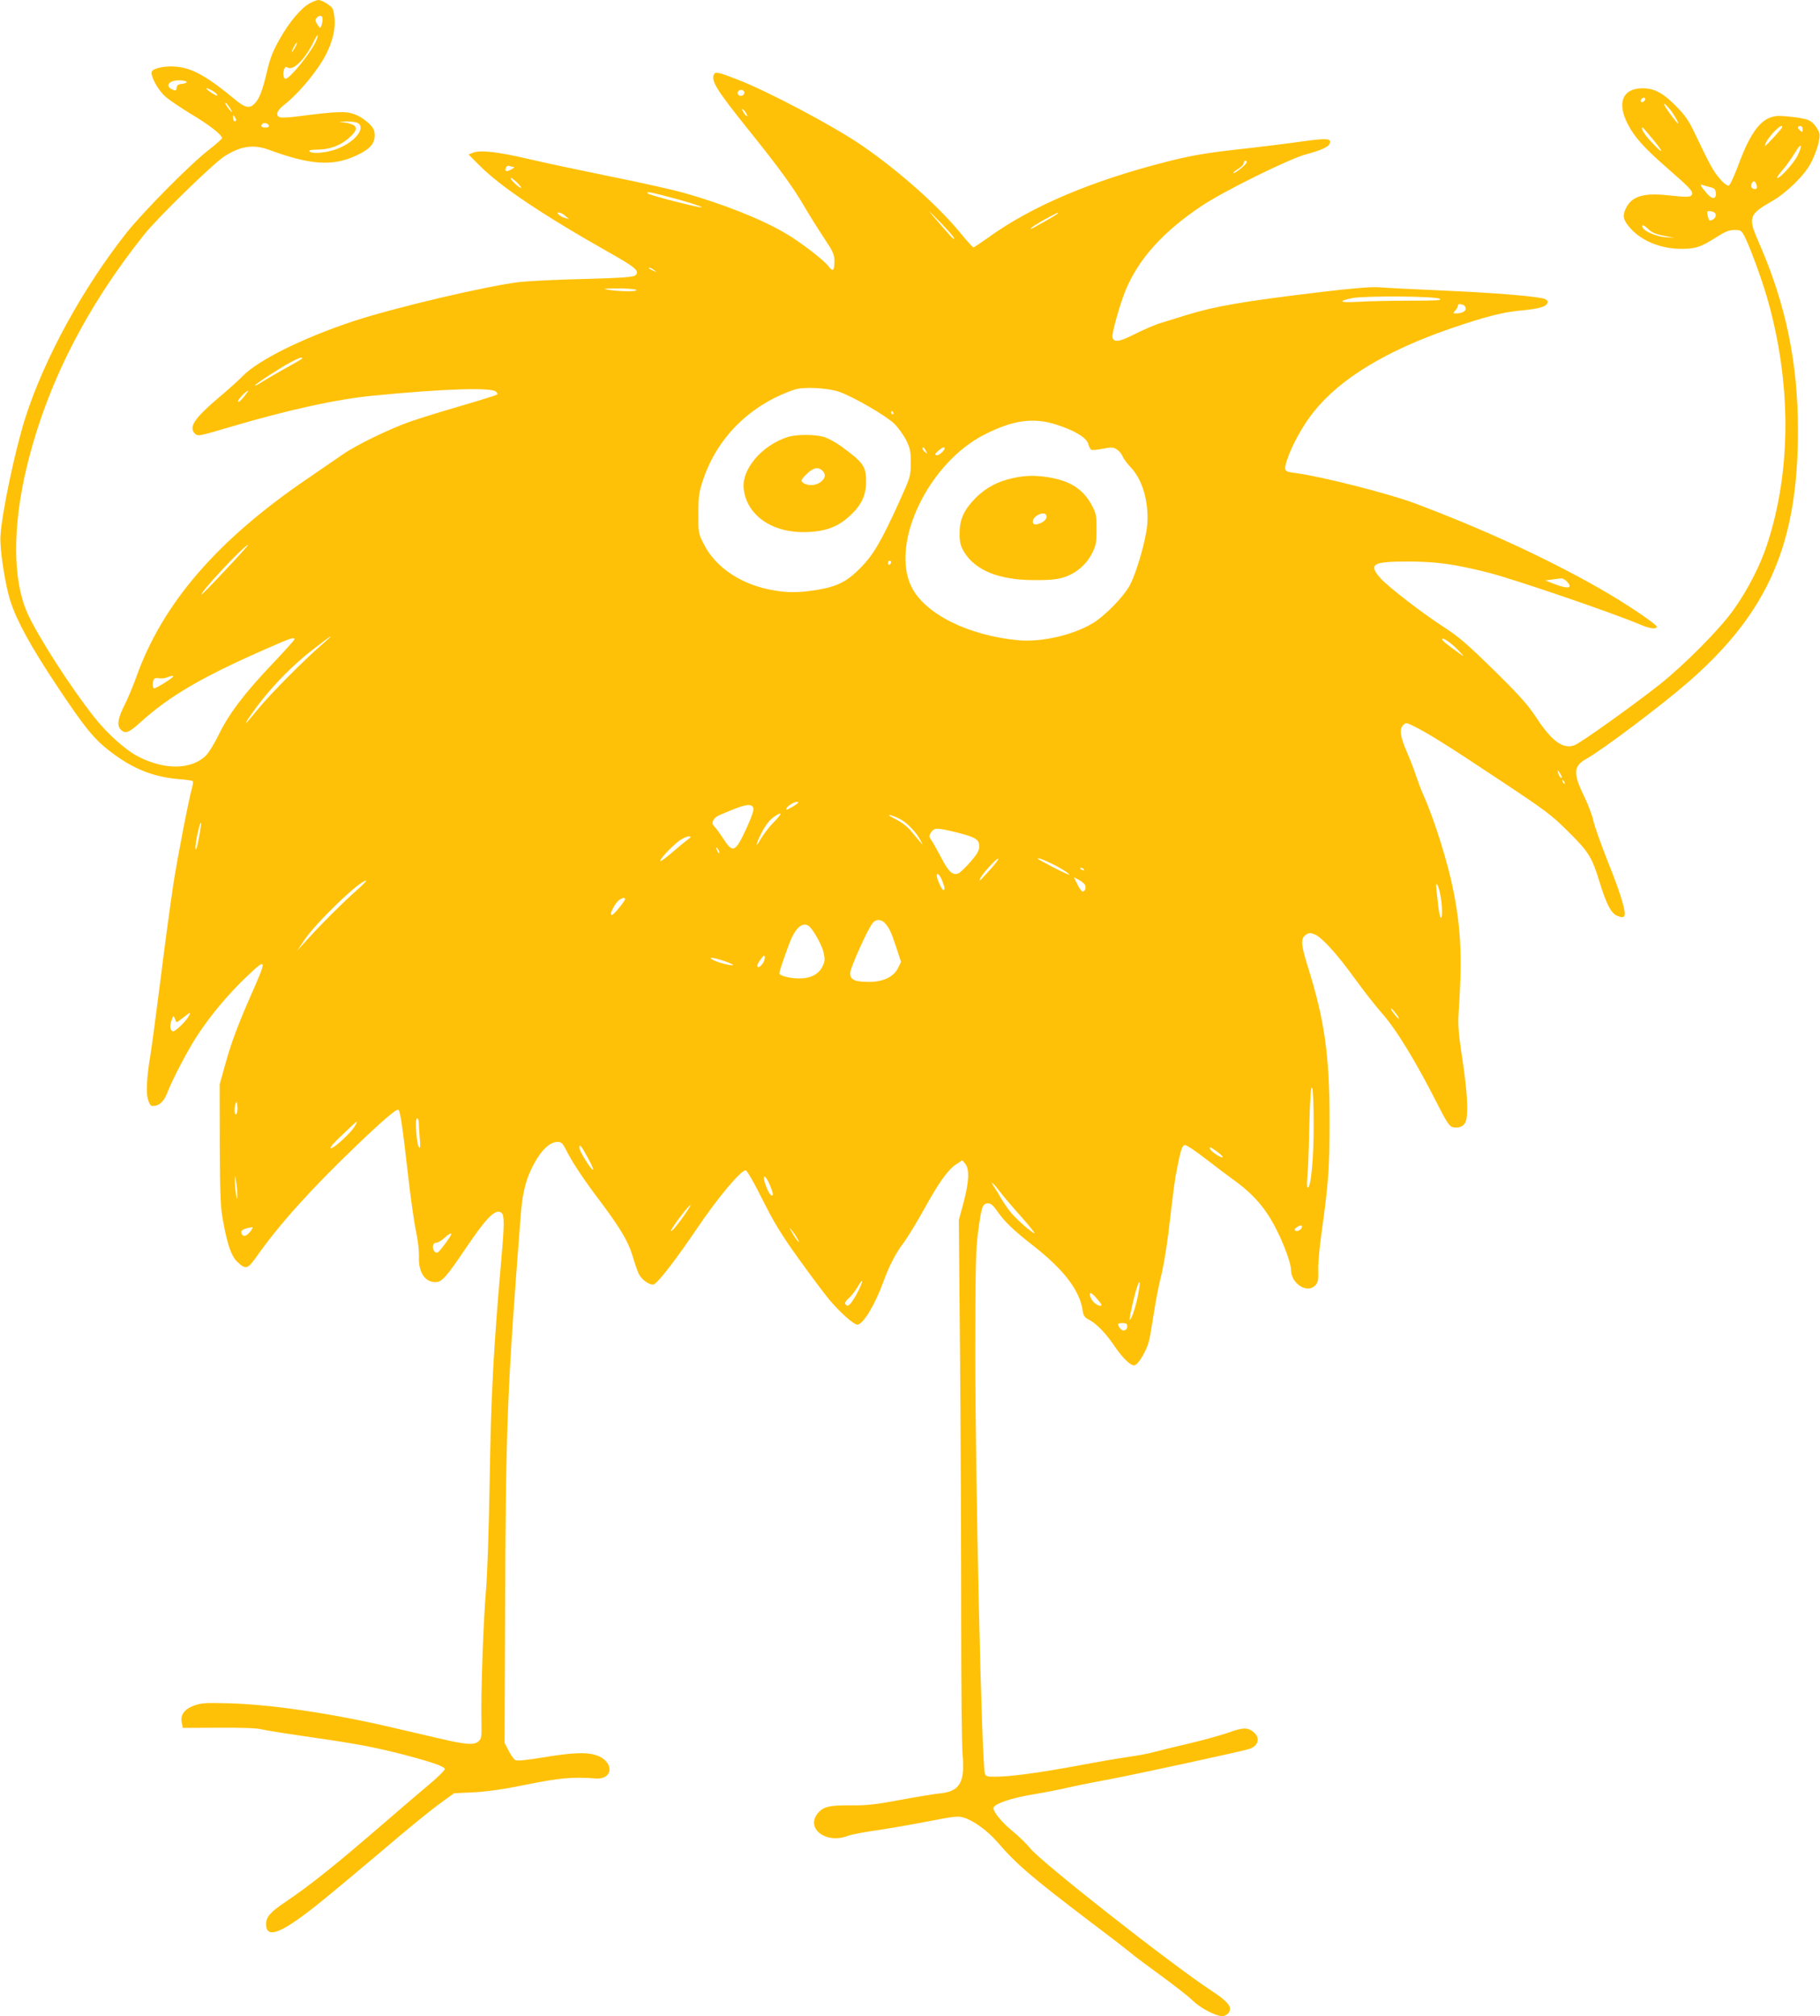 <?xml version="1.0" standalone="no"?>
<!DOCTYPE svg PUBLIC "-//W3C//DTD SVG 20010904//EN"
 "http://www.w3.org/TR/2001/REC-SVG-20010904/DTD/svg10.dtd">
<svg version="1.0" xmlns="http://www.w3.org/2000/svg"
 width="1156pt" height="1280pt" viewBox="0 0 1156 1280"
 preserveAspectRatio="xMidYMid meet">
<g transform="translate(0,1280) scale(0.1,-0.1)"
fill="#ffc107" stroke="none">
<path d="M1969 12780 c-55 -29 -133 -121 -193 -229 -43 -75 -61 -122 -80 -204
-29 -122 -48 -173 -78 -204 -31 -33 -60 -28 -115 17 -186 155 -283 209 -387
217 -67 6 -144 -10 -152 -32 -10 -26 38 -115 86 -158 26 -23 101 -73 165 -112
113 -67 195 -131 195 -152 0 -5 -37 -38 -82 -73 -113 -86 -415 -391 -522 -525
-279 -352 -524 -799 -646 -1180 -64 -202 -148 -598 -157 -747 -6 -82 30 -313
63 -414 41 -128 131 -291 292 -533 182 -274 241 -347 354 -431 138 -104 267
-154 429 -167 44 -3 82 -9 84 -13 2 -4 0 -22 -5 -41 -21 -72 -91 -433 -120
-619 -16 -107 -53 -375 -80 -595 -28 -220 -57 -438 -65 -485 -23 -139 -28
-232 -16 -278 7 -23 17 -43 24 -43 45 -5 78 25 102 89 31 81 132 274 193 365
83 125 192 255 300 358 137 132 140 126 44 -91 -88 -199 -134 -320 -174 -467
l-33 -118 1 -385 c2 -349 4 -396 24 -499 26 -139 51 -209 88 -243 52 -49 65
-46 118 29 147 209 347 431 634 706 160 154 259 239 270 232 12 -7 26 -104 60
-400 16 -144 39 -308 51 -365 13 -60 21 -132 20 -167 -4 -100 37 -163 105
-163 40 0 68 31 189 210 136 202 194 260 230 230 19 -16 19 -70 0 -285 -52
-598 -66 -866 -75 -1425 -5 -309 -15 -591 -23 -685 -16 -175 -34 -667 -29
-836 2 -95 0 -108 -18 -124 -29 -26 -80 -22 -255 19 -82 19 -220 51 -305 71
-373 87 -762 144 -1025 151 -146 4 -177 2 -219 -13 -64 -23 -91 -59 -82 -107
l7 -36 227 1 c143 1 244 -2 272 -10 25 -6 142 -25 260 -42 307 -44 426 -65
585 -104 215 -54 320 -89 320 -106 0 -9 -45 -53 -100 -99 -55 -46 -179 -152
-275 -235 -325 -281 -480 -404 -641 -513 -91 -61 -119 -93 -119 -137 0 -102
103 -59 363 153 73 59 223 185 335 279 213 182 351 294 442 359 l54 39 126 6
c88 5 187 19 335 49 207 42 291 50 436 39 120 -10 120 114 1 149 -62 19 -154
14 -330 -15 -116 -19 -168 -24 -180 -17 -9 6 -28 32 -42 60 l-25 49 3 785 c4
1244 13 1452 101 2585 11 129 33 214 82 305 49 91 102 140 150 140 25 0 33 -8
55 -52 38 -75 104 -175 190 -290 147 -194 202 -284 230 -376 14 -48 33 -102
41 -119 19 -40 76 -78 98 -66 32 18 143 163 275 358 130 192 275 365 306 365
8 0 53 -77 105 -182 73 -146 119 -222 227 -373 75 -104 164 -224 199 -266 65
-78 156 -159 178 -159 36 0 111 123 165 270 39 107 79 184 133 255 24 33 79
123 122 200 97 176 155 258 207 292 l40 27 19 -23 c28 -34 24 -115 -11 -246
l-30 -111 8 -880 c4 -483 7 -1225 7 -1649 0 -423 4 -814 9 -867 16 -170 -18
-230 -136 -243 -35 -3 -151 -22 -258 -42 -160 -30 -217 -36 -315 -35 -138 1
-175 -8 -210 -49 -81 -98 53 -199 192 -144 21 8 103 24 183 35 80 12 227 37
328 57 157 31 189 34 221 24 63 -18 154 -84 217 -157 122 -142 219 -224 594
-509 129 -97 246 -188 260 -200 14 -13 95 -73 180 -135 85 -62 178 -134 205
-161 51 -49 146 -99 190 -99 13 0 31 10 39 21 25 36 -2 70 -112 142 -262 173
-1082 817 -1150 904 -21 26 -70 74 -109 106 -65 52 -123 122 -123 147 0 27
115 66 265 90 66 11 158 29 205 40 47 11 171 36 275 55 182 35 844 178 882
192 54 19 68 65 31 101 -40 36 -70 37 -165 2 -49 -17 -164 -49 -258 -71 -93
-22 -193 -46 -221 -54 -28 -8 -97 -21 -155 -29 -57 -8 -203 -33 -324 -56 -249
-46 -430 -70 -522 -70 -57 0 -63 2 -68 23 -20 92 -60 1842 -60 2657 0 567 3
672 18 782 21 157 28 178 62 178 19 0 33 -12 58 -48 45 -66 105 -124 229 -220
193 -151 295 -283 314 -409 5 -37 12 -47 43 -63 45 -23 106 -86 159 -165 52
-77 105 -128 128 -123 26 5 80 99 94 162 6 28 19 107 30 176 10 69 30 168 43
221 14 53 35 174 47 270 38 322 41 344 56 419 24 124 33 150 52 150 9 0 67
-38 127 -85 61 -47 139 -106 175 -132 133 -95 211 -185 282 -328 46 -92 88
-209 88 -246 0 -90 104 -155 156 -98 15 17 19 34 17 93 -2 39 8 150 22 246 43
309 50 406 50 705 0 420 -32 641 -141 987 -41 131 -43 171 -10 193 21 14 28
14 58 2 46 -20 139 -122 257 -285 55 -76 130 -171 166 -212 92 -102 218 -309
359 -587 53 -105 73 -134 92 -139 37 -9 69 3 82 31 20 44 13 189 -19 397 -24
158 -29 216 -25 286 24 350 17 529 -30 775 -35 182 -122 461 -194 622 -13 28
-33 82 -46 120 -12 39 -39 107 -59 153 -41 93 -48 144 -22 169 16 16 20 16 64
-6 85 -41 212 -120 543 -340 299 -198 334 -224 441 -331 130 -128 150 -161
199 -320 44 -143 73 -198 113 -215 20 -8 36 -10 42 -4 18 17 -16 133 -101 345
-46 116 -88 235 -94 265 -6 30 -31 97 -56 149 -73 148 -71 196 10 241 106 59
485 345 657 495 501 440 689 872 689 1589 0 433 -77 804 -247 1192 -72 164
-67 180 84 267 93 53 208 167 246 243 37 72 61 157 53 187 -3 14 -19 40 -34
57 -23 25 -39 32 -102 42 -41 6 -96 11 -122 11 -102 -2 -173 -87 -254 -305
-27 -72 -55 -134 -63 -137 -9 -3 -31 12 -56 42 -41 46 -62 84 -161 291 -39 83
-61 113 -123 176 -88 88 -147 115 -233 107 -106 -11 -134 -99 -70 -224 42 -83
105 -153 247 -277 147 -128 169 -151 162 -171 -7 -19 -28 -19 -152 -6 -157 17
-231 -6 -268 -83 -24 -48 -17 -77 33 -131 72 -78 193 -126 320 -126 88 0 122
11 215 70 63 40 88 50 122 50 40 0 44 -3 64 -41 36 -72 105 -259 143 -389 155
-539 155 -1095 0 -1567 -42 -130 -124 -290 -212 -413 -86 -122 -312 -350 -472
-477 -173 -136 -503 -372 -541 -385 -73 -25 -143 26 -245 182 -48 73 -103 135
-241 271 -198 195 -244 234 -353 305 -122 78 -347 252 -390 301 -81 92 -54
108 175 108 180 -1 293 -16 510 -71 167 -43 768 -248 960 -328 63 -27 100 -32
109 -17 8 12 -197 150 -364 245 -337 192 -739 377 -1175 541 -162 61 -592 170
-751 191 -79 10 -81 13 -60 81 29 91 100 221 170 308 167 210 458 387 866 528
218 75 337 106 454 116 119 11 166 26 166 55 0 8 -11 17 -24 20 -69 17 -318
37 -631 51 -192 8 -379 18 -415 21 -45 4 -161 -5 -370 -30 -492 -59 -673 -90
-857 -147 -54 -17 -125 -39 -158 -49 -33 -9 -107 -41 -163 -69 -105 -53 -135
-57 -146 -23 -7 20 50 220 85 303 83 198 239 370 482 532 137 92 558 300 662
327 96 26 141 46 150 67 13 35 -12 37 -175 15 -88 -13 -274 -36 -413 -51 -202
-23 -288 -38 -436 -75 -487 -123 -869 -285 -1148 -487 -45 -32 -85 -59 -90
-59 -5 0 -42 41 -83 91 -143 174 -389 392 -622 553 -178 123 -601 347 -796
422 -124 48 -140 51 -149 28 -15 -41 22 -100 221 -348 204 -254 285 -366 366
-506 24 -41 74 -121 112 -178 61 -92 68 -108 68 -152 0 -60 -10 -68 -38 -30
-30 39 -172 149 -268 206 -155 92 -402 190 -659 262 -60 17 -265 63 -455 101
-190 39 -424 88 -520 111 -192 45 -308 59 -354 41 l-30 -12 65 -65 c135 -137
401 -316 842 -565 154 -87 180 -110 154 -136 -12 -12 -72 -17 -323 -24 -170
-4 -354 -13 -409 -19 -204 -23 -805 -164 -1066 -251 -321 -107 -599 -246 -698
-347 -25 -26 -93 -87 -149 -134 -156 -132 -195 -189 -155 -230 20 -19 21 -19
224 41 373 110 682 178 919 200 452 44 743 52 771 24 7 -7 10 -15 7 -18 -3 -3
-104 -35 -224 -70 -121 -35 -266 -80 -324 -100 -132 -46 -345 -149 -430 -208
-36 -25 -135 -93 -220 -151 -577 -391 -928 -796 -1095 -1266 -21 -58 -53 -135
-72 -172 -44 -87 -52 -132 -28 -158 29 -32 52 -24 129 46 182 165 393 288 793
463 163 72 183 78 183 62 0 -5 -63 -75 -141 -157 -176 -185 -276 -317 -339
-447 -27 -56 -64 -116 -82 -134 -93 -90 -259 -93 -427 -8 -79 39 -198 145
-281 250 -153 193 -363 520 -428 667 -92 210 -93 548 -1 928 126 517 372 1003
744 1470 87 109 438 451 511 498 103 65 183 77 282 41 263 -97 405 -106 554
-37 85 39 118 75 118 128 0 31 -7 46 -33 73 -19 18 -51 42 -73 52 -67 32 -112
31 -392 -5 -46 -6 -92 -8 -103 -5 -31 10 -22 42 23 77 107 84 235 243 282 350
43 97 53 182 30 260 -6 19 -68 58 -92 58 -9 -1 -33 -9 -53 -20z m80 -102 c0
-13 -4 -31 -8 -42 -6 -17 -9 -16 -25 8 -14 22 -15 30 -5 42 18 21 39 17 38 -8z
m-39 -132 c-25 -67 -168 -246 -196 -246 -14 0 -19 36 -8 64 4 11 11 13 23 6
37 -19 113 59 167 173 20 42 30 44 14 3z m-135 -46 c-9 -16 -18 -30 -21 -30
-2 0 2 14 11 30 9 17 18 30 21 30 2 0 -2 -13 -11 -30z m-690 -219 c3 -5 -9
-11 -27 -13 -25 -2 -34 -8 -36 -25 -3 -19 -6 -21 -28 -11 -48 22 -21 58 42 58
24 0 45 -4 49 -9z m166 -58 c31 -18 41 -41 12 -24 -29 15 -59 40 -50 41 5 0
22 -8 38 -17z m3375 -4 c9 -15 -11 -33 -30 -26 -9 4 -13 13 -10 22 7 17 30 20
40 4z m5724 -48 c0 -12 -20 -25 -27 -18 -7 7 6 27 18 27 5 0 9 -4 9 -9z
m-8978 -76 c5 -11 -2 -6 -16 10 -14 17 -25 35 -25 40 0 11 25 -20 41 -50z
m9132 14 c27 -32 60 -89 54 -93 -2 -2 -24 26 -50 61 -48 65 -51 88 -4 32z
m-5863 -31 c8 -15 8 -18 0 -14 -6 4 -16 16 -22 28 -8 15 -8 18 0 14 6 -4 16
-16 22 -28z m-3241 -40 c0 -5 -4 -8 -10 -8 -5 0 -10 10 -10 23 0 18 2 19 10 7
5 -8 10 -18 10 -22z m771 -18 c55 -30 -13 -119 -124 -163 -69 -28 -170 -37
-182 -17 -4 6 14 10 48 10 78 0 145 24 200 71 68 59 63 86 -18 100 l-40 6 48
2 c27 0 57 -4 68 -9z m-563 -17 c2 -8 -6 -13 -22 -13 -25 0 -33 10 -19 24 10
10 36 3 41 -11z m9612 -10 c-1 -10 -110 -128 -110 -119 0 16 24 53 58 89 34
35 53 46 52 30z m130 -14 c0 -18 -2 -19 -15 -9 -8 7 -15 16 -15 21 0 5 7 9 15
9 9 0 15 -9 15 -21z m-951 -64 c68 -81 70 -101 5 -32 -55 56 -88 107 -70 107
2 0 31 -34 65 -75z m920 -100 c-22 -47 -110 -145 -130 -145 -6 0 8 21 31 48
23 26 58 75 79 109 40 69 54 61 20 -12z m-3501 -47 c-6 -16 -77 -73 -83 -66
-3 3 10 15 30 26 19 12 35 28 35 37 0 8 5 15 11 15 6 0 9 -5 7 -12z m-4655
-28 c7 -1 -1 -8 -16 -16 -32 -17 -43 -13 -33 12 4 10 12 14 22 10 9 -3 21 -6
27 -6z m28 -106 c20 -22 26 -32 14 -26 -25 13 -72 62 -59 62 6 0 26 -16 45
-36z m7863 0 c9 -25 7 -34 -8 -34 -19 0 -28 14 -20 34 8 20 20 20 28 0z m-289
-23 c23 -5 31 -13 33 -34 5 -42 -22 -45 -55 -7 -43 50 -50 65 -27 55 10 -4 33
-10 49 -14z m-6652 -52 c120 -30 249 -70 244 -75 -7 -7 -330 76 -341 87 -15
14 6 11 97 -12z m1847 -272 c-1 -12 -9 -3 -122 128 -53 61 -49 59 31 -23 50
-51 91 -98 91 -105z m4829 164 c17 -11 8 -39 -14 -47 -19 -8 -20 -6 -29 29 -5
22 -3 27 11 27 10 0 24 -4 32 -9z m-7298 -22 l24 -20 -25 7 c-14 3 -32 12 -40
20 -25 24 14 18 41 -7z m3129 17 c0 -2 -24 -17 -52 -34 -29 -16 -71 -40 -93
-52 -24 -14 -34 -17 -25 -7 8 8 49 34 90 56 79 43 80 43 80 37z m3752 -103
c20 -19 48 -31 96 -40 l67 -13 -58 4 c-58 5 -137 39 -145 64 -6 20 10 14 40
-15z m-6316 -259 c18 -14 18 -14 -6 -3 -31 14 -36 19 -24 19 6 0 19 -7 30 -16z
m-116 -124 c18 -12 -100 -12 -175 0 -42 6 -34 8 55 9 58 0 112 -4 120 -9z
m5105 -57 c16 -10 -22 -12 -190 -12 -115 0 -262 -3 -325 -7 -121 -7 -139 3
-42 23 78 16 529 13 557 -4z m149 -39 c9 -3 16 -14 16 -24 0 -17 -26 -30 -64
-30 -18 0 -18 1 -3 18 10 10 17 24 17 30 0 13 10 15 34 6z m-7374 -339 c0 -2
-30 -21 -67 -41 -70 -38 -171 -97 -210 -122 -13 -8 -23 -12 -23 -9 0 8 161
113 224 146 55 29 76 37 76 26z m3414 -214 c90 -32 293 -150 346 -201 25 -25
59 -72 76 -105 25 -52 29 -71 29 -145 -1 -84 -1 -86 -78 -256 -111 -243 -160
-327 -242 -410 -86 -87 -148 -118 -275 -139 -112 -18 -181 -19 -270 -4 -206
33 -375 144 -451 297 -33 66 -34 70 -33 192 0 114 3 133 32 220 91 266 299
471 577 566 58 20 214 12 289 -15z m-3786 -32 c-19 -24 -34 -35 -37 -28 -3 10
53 69 67 69 1 0 -12 -18 -30 -41z m4127 -99 c3 -5 1 -10 -4 -10 -6 0 -11 5
-11 10 0 6 2 10 4 10 3 0 8 -4 11 -10z m1032 -75 c117 -37 195 -84 205 -123 5
-17 13 -34 19 -37 6 -4 39 -1 74 6 57 11 66 10 90 -5 14 -9 30 -29 36 -44 6
-15 28 -45 49 -67 76 -78 118 -221 107 -364 -7 -95 -67 -304 -110 -385 -39
-74 -160 -198 -240 -245 -126 -74 -323 -119 -467 -106 -318 29 -596 167 -681
340 -136 277 110 788 466 967 180 91 308 109 452 63z m-826 -167 c11 -21 11
-22 -4 -9 -10 7 -17 17 -17 22 0 15 9 10 21 -13z m119 15 c0 -12 -33 -43 -47
-43 -19 0 -16 9 10 31 23 19 37 24 37 12z m-4567 -771 c-81 -87 -150 -157
-152 -156 -13 10 272 314 294 314 4 0 -60 -71 -142 -158z m4227 49 c0 -6 -4
-13 -10 -16 -5 -3 -10 1 -10 9 0 9 5 16 10 16 6 0 10 -4 10 -9z m4290 -121
c45 -45 12 -52 -77 -18 l-58 23 45 6 c25 3 51 7 58 7 6 1 21 -7 32 -18z
m-7905 -402 c-114 -99 -327 -313 -402 -405 -42 -51 -77 -93 -80 -93 -9 0 82
126 140 193 93 109 189 200 296 282 53 41 98 75 101 75 3 -1 -22 -24 -55 -52z
m7218 -37 c41 -44 41 -44 7 -20 -81 58 -110 82 -110 91 0 16 58 -24 103 -71z
m-8163 -166 c0 -8 -107 -75 -120 -75 -11 0 -13 29 -4 54 4 10 14 13 32 10 15
-3 38 -1 52 5 29 11 40 13 40 6z m8820 -638 c0 -16 -18 3 -23 25 -6 22 -5 22
8 4 8 -11 15 -24 15 -29z m18 -42 c-3 -3 -9 2 -12 12 -6 14 -5 15 5 6 7 -7 10
-15 7 -18z m-4868 -120 c0 -7 -62 -45 -74 -45 -5 0 -2 7 5 16 18 21 69 43 69
29z m-285 -35 c4 -14 -10 -55 -41 -123 -73 -160 -89 -167 -150 -71 -20 30 -44
64 -55 75 -15 15 -17 24 -9 39 13 24 16 26 114 66 95 39 132 43 141 14z m127
-93 c-28 -28 -65 -77 -82 -107 -35 -62 -30 -30 6 40 30 58 53 86 89 110 48 31
42 13 -13 -43z m815 17 c42 -24 101 -88 122 -134 l12 -25 -21 25 c-12 14 -37
44 -56 67 -20 25 -59 54 -97 73 -39 20 -51 29 -32 25 17 -4 49 -17 72 -31z
m-4464 -116 c-11 -60 -19 -83 -21 -64 -4 29 27 171 35 162 2 -2 -4 -46 -14
-98z m4810 38 c123 -31 147 -45 147 -89 0 -26 -12 -48 -55 -98 -31 -35 -65
-68 -76 -73 -35 -17 -64 8 -109 96 -24 45 -52 96 -62 111 -19 26 -19 29 -4 52
20 31 36 31 159 1z m-1708 -49 c-16 -12 -60 -48 -98 -81 -37 -32 -70 -56 -73
-53 -8 8 73 94 120 129 21 15 48 28 60 28 19 -1 18 -3 -9 -23z m205 -82 c0 -5
-5 -3 -10 5 -5 8 -10 20 -10 25 0 6 5 3 10 -5 5 -8 10 -19 10 -25z m1720 -105
c-34 -38 -64 -70 -66 -70 -11 0 22 48 64 92 70 75 72 56 2 -22z m394 35 c39
-19 85 -46 101 -60 20 -17 -7 -6 -80 31 -124 65 -123 64 -105 64 7 0 45 -16
84 -35z m201 -35 c3 -6 -1 -7 -9 -4 -18 7 -21 14 -7 14 6 0 13 -4 16 -10z
m-901 -70 c18 -46 20 -60 7 -60 -9 0 -41 71 -41 90 0 24 19 7 34 -30z m904
-23 c14 -16 6 -47 -12 -47 -6 1 -21 21 -33 46 l-22 44 28 -14 c15 -8 33 -21
39 -29z m-4623 -40 c-87 -77 -208 -197 -304 -302 l-73 -80 44 65 c73 110 353
380 393 379 6 0 -21 -28 -60 -62z m6884 -31 c13 -72 14 -149 2 -142 -4 3 -11
34 -15 68 -4 35 -9 83 -12 108 -9 67 12 38 25 -34z m-5179 -25 c0 -11 -68 -95
-81 -99 -27 -10 18 79 49 98 22 12 32 12 32 1z m1649 -150 c27 -27 43 -61 76
-162 l28 -86 -19 -39 c-28 -57 -96 -89 -189 -88 -89 1 -115 14 -115 57 1 32
113 283 144 318 20 24 51 24 75 0z m-483 -19 c26 -18 84 -120 95 -168 10 -45
9 -57 -7 -90 -24 -50 -77 -77 -150 -76 -57 0 -124 18 -124 32 0 17 63 196 82
233 33 66 71 91 104 69z m-290 -237 c-17 -26 -36 -33 -36 -15 0 6 10 25 23 41
17 24 23 27 25 14 2 -9 -4 -27 -12 -40z m-247 14 c34 -12 60 -23 57 -26 -7 -7
-96 16 -126 32 -38 21 -4 18 69 -6z m4273 -341 c12 -17 17 -28 10 -25 -6 4
-21 22 -34 39 -12 17 -17 28 -10 25 6 -4 21 -22 34 -39z m-7672 -8 c-19 -35
-89 -102 -102 -98 -18 6 -21 38 -7 74 11 28 11 29 20 7 4 -13 10 -23 12 -23 2
0 21 14 42 30 44 35 49 37 35 10z m7144 -685 c1 -212 -17 -405 -37 -405 -6 0
-7 20 -4 53 4 29 10 175 13 325 5 197 10 269 18 255 6 -11 10 -102 10 -228z
m-6843 62 c-13 -13 -15 41 -3 70 5 13 8 8 10 -21 2 -21 -1 -43 -7 -49z m1159
-54 c0 -16 3 -59 6 -98 5 -51 4 -67 -4 -60 -16 15 -28 185 -13 185 6 0 11 -12
11 -27z m-407 -24 c-25 -42 -130 -139 -151 -139 -11 1 16 33 72 85 49 47 90
85 93 85 2 0 -4 -14 -14 -31z m1482 -202 c21 -37 35 -70 32 -73 -8 -9 -87 117
-87 139 0 28 11 15 55 -66z m4003 36 c18 -14 31 -27 28 -30 -8 -8 -73 35 -80
53 -7 17 2 13 52 -23z m-6230 -273 c0 -32 -1 -31 -9 10 -4 25 -7 63 -7 85 1
39 1 39 8 -10 5 -27 8 -66 8 -85z m3381 69 c23 -57 25 -69 12 -69 -10 0 -36
52 -46 93 -12 46 11 30 34 -24z m1459 -41 c22 -29 83 -101 136 -160 53 -60 92
-108 87 -108 -13 0 -106 81 -146 127 -18 21 -47 62 -64 91 -16 28 -37 63 -47
77 -30 45 -6 26 34 -27z m-1989 -135 c-48 -71 -92 -124 -97 -118 -7 6 113 165
124 165 3 0 -10 -21 -27 -47z m3911 -92 c0 -15 -29 -33 -41 -25 -9 5 -7 11 6
21 22 15 35 17 35 4z m-6677 -26 c-23 -30 -44 -40 -55 -23 -15 25 2 37 65 47
4 0 0 -10 -10 -24z m3472 -49 c13 -22 13 -27 3 -16 -8 8 -25 33 -37 55 -19 34
-20 36 -3 16 11 -14 28 -38 37 -55z m-2210 7 c-10 -16 -31 -45 -48 -66 -23
-30 -32 -35 -43 -26 -22 18 -18 59 6 59 11 0 34 13 52 30 41 37 56 38 33 3z
m4371 -378 c-16 -76 -43 -152 -51 -143 -3 2 10 63 27 134 33 133 51 141 24 9z
m-1782 24 c-40 -73 -60 -92 -74 -69 -5 8 2 21 20 37 16 13 40 44 55 69 42 72
41 43 -1 -37z m1512 -21 c43 -49 48 -58 31 -58 -8 0 -24 8 -35 18 -22 18 -39
62 -24 62 4 0 17 -10 28 -22z m204 -188 c0 -28 -28 -37 -45 -14 -21 28 -18 34
15 34 23 0 30 -4 30 -20z"/>
<path d="M5005 10026 c-168 -53 -298 -208 -281 -334 24 -175 197 -285 424
-269 107 7 180 37 251 103 71 65 102 130 102 213 1 100 -16 124 -159 228 -34
25 -83 51 -109 59 -57 17 -174 17 -228 0z m217 -213 c25 -23 22 -48 -8 -72
-29 -23 -74 -27 -105 -11 -25 14 -24 22 9 55 45 45 76 54 104 28z"/>
<path d="M6431 9764 c-93 -20 -168 -60 -232 -123 -76 -77 -104 -137 -104 -226
0 -58 5 -78 27 -117 71 -119 223 -181 448 -181 89 -1 141 4 182 16 79 24 149
82 184 154 26 52 29 69 29 153 0 84 -3 101 -28 148 -55 105 -137 159 -279 182
-83 13 -149 12 -227 -6z m213 -233 c10 -15 -4 -38 -30 -50 -36 -16 -54 -14
-54 8 0 34 69 68 84 42z"/>
</g>
</svg>
